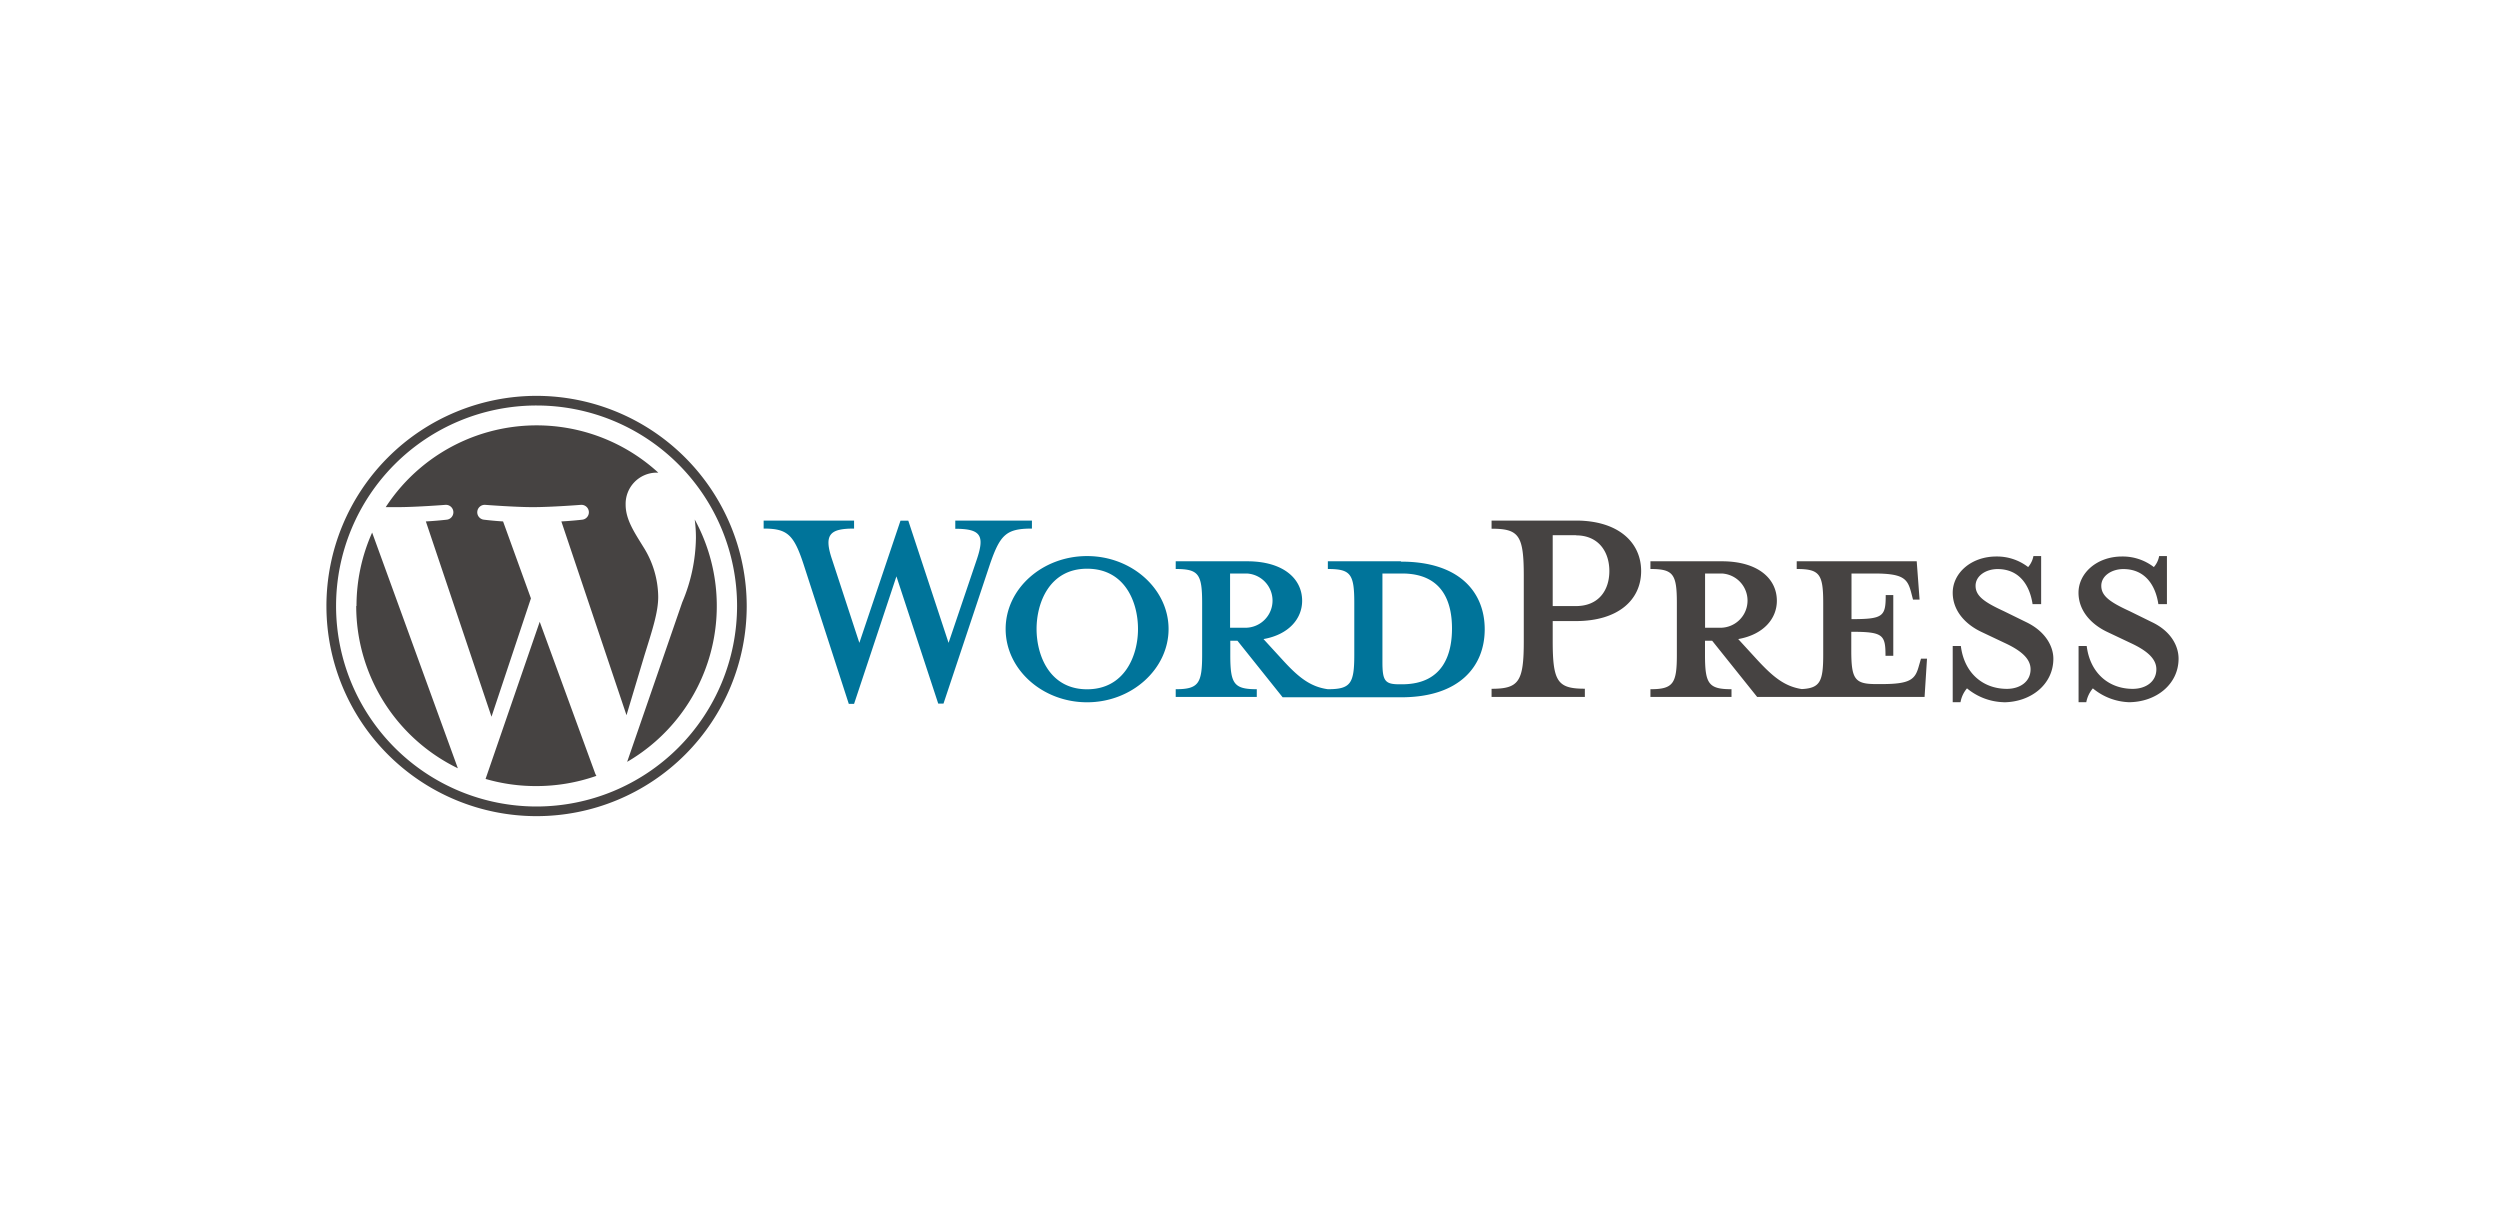 <svg id="Warstwa_1" data-name="Warstwa 1" xmlns="http://www.w3.org/2000/svg" viewBox="0 0 350 170"><defs><style>.cls-1{fill:#00749a;}.cls-2{fill:#464342;}</style></defs><path class="cls-1" d="M196.11,78.58H185.9v1.08c3.19,0,3.7.69,3.7,4.74v7.3c0,4-.51,4.79-3.7,4.79-2.45-.34-4.11-1.65-6.39-4.16l-2.62-2.86c3.53-.62,5.41-2.85,5.41-5.36,0-3.13-2.68-5.53-7.7-5.53h-10v1.08c3.19,0,3.7.69,3.7,4.74v7.3c0,4-.51,4.79-3.7,4.79v1.08h11.35V96.49c-3.2,0-3.71-.74-3.71-4.79v-2h1l6.33,7.92h16.6c8.15,0,11.69-4.33,11.69-9.52s-3.54-9.47-11.69-9.47Zm-23.9,9.3V80.29h2.34a3.8,3.8,0,0,1,0,7.59Zm24.07,7.92h-.4c-2,0-2.34-.51-2.34-3.13V80.29h2.74c5.93,0,7,4.34,7,7.7s-1.08,7.81-7,7.81ZM132.8,90l3.94-11.64c1.14-3.36.62-4.33-3-4.33V72.88h10.73V74c-3.6,0-4.45.85-5.88,5l-6.5,19.5h-.74L125.5,80.69l-5.93,17.85h-.74L112.5,79c-1.37-4.17-2.28-5-5.59-5V72.88h12.66V74c-3.37,0-4.28.8-3.08,4.33L120.31,90l5.76-17.11h1.09L132.8,90Zm19.39,8.32c-6.27,0-11.4-4.62-11.4-10.26s5.13-10.21,11.4-10.21,11.41,4.62,11.41,10.21-5.13,10.26-11.41,10.26Zm0-18.7c-5.24,0-7.07,4.73-7.07,8.44s1.83,8.44,7.07,8.44,7.13-4.68,7.13-8.44-1.82-8.44-7.13-8.44Z"/><path class="cls-2" d="M221.88,96.43v1.14H208.82V96.43c3.83,0,4.51-1,4.51-6.67V80.63c0-5.7-.68-6.61-4.51-6.61V72.88h11.81c5.87,0,9.13,3,9.13,7.07s-3.26,7-9.13,7h-3.25v2.8c0,5.7.68,6.67,4.5,6.67Zm-1.25-21.5h-3.25v9.92h3.25c3.19,0,4.68-2.22,4.68-4.9s-1.49-5-4.68-5Zm48.31,17.28-.29,1c-.51,1.88-1.14,2.56-5.19,2.56h-.8c-3,0-3.48-.68-3.48-4.73V88.45c4.45,0,4.79.4,4.79,3.36h1.09v-8.5H264c0,3-.34,3.37-4.79,3.37V80.29h3.14c4.05,0,4.68.69,5.19,2.57l.28,1.08h.92l-.4-5.36H251.54v1.08c3.19,0,3.71.69,3.71,4.74v7.3c0,3.7-.44,4.64-3,4.77-2.39-.37-4-1.67-6.28-4.14l-2.62-2.86c3.53-.62,5.41-2.85,5.41-5.36,0-3.13-2.68-5.53-7.7-5.53h-10v1.08c3.19,0,3.7.69,3.7,4.74v7.3c0,4-.51,4.79-3.7,4.79v1.08h11.35V96.49c-3.2,0-3.71-.74-3.71-4.79v-2h1L246,97.57h23.44l.34-5.36Zm-30.23-4.33V80.29h2.34a3.8,3.8,0,0,1,0,7.59Zm41.8,10.43a8.39,8.39,0,0,1-5.13-1.94,4.08,4.08,0,0,0-.91,1.94h-1.09V90.44h1.14c.46,3.77,3.08,6,6.45,6,1.82,0,3.31-1,3.31-2.74,0-1.48-1.31-2.62-3.65-3.7l-3.25-1.54c-2.29-1.09-4-3-4-5.48,0-2.74,2.57-5.07,6.11-5.07a7.14,7.14,0,0,1,4.45,1.48,3.29,3.29,0,0,0,.74-1.54h1.08v6.73h-1.2c-.4-2.68-1.88-4.91-4.9-4.91-1.6,0-3.08.92-3.08,2.34s1.2,2.28,3.93,3.54l3.14,1.54c2.74,1.31,3.82,3.42,3.82,5.13,0,3.59-3.14,6.1-7,6.1Zm17.57,0A8.36,8.36,0,0,1,293,96.37a4.18,4.18,0,0,0-.92,1.94H291V90.44h1.14c.46,3.77,3.08,6,6.44,6,1.83,0,3.31-1,3.31-2.74,0-1.48-1.31-2.62-3.65-3.7l-3.25-1.54c-2.28-1.09-4-3-4-5.48,0-2.74,2.57-5.07,6.1-5.07a7.14,7.14,0,0,1,4.45,1.48,3.19,3.19,0,0,0,.74-1.54h1.09v6.73h-1.2c-.4-2.68-1.88-4.91-4.91-4.91-1.59,0-3.08.92-3.08,2.34s1.2,2.28,3.94,3.54l3.13,1.54C304,88.39,305,90.5,305,92.21c0,3.59-3.14,6.1-7,6.1Z"/><path class="cls-2" d="M49.87,84.84A25.26,25.26,0,0,0,64.1,107.56l-12-33a25.15,25.15,0,0,0-2.19,10.27Zm42.28-1.27a13.29,13.29,0,0,0-2.08-7c-1.28-2.08-2.48-3.84-2.48-5.92a4.37,4.37,0,0,1,4.24-4.48l.33,0A25.22,25.22,0,0,0,54,71l1.62,0c2.64,0,6.73-.32,6.73-.32a1,1,0,0,1,.16,2.08s-1.37.16-2.89.24l9.19,27.34,5.52-16.57L70.43,73c-1.36-.08-2.65-.24-2.65-.24a1,1,0,0,1,.16-2.08s4.17.32,6.65.32c2.64,0,6.73-.32,6.73-.32a1,1,0,0,1,.16,2.08s-1.37.16-2.89.24l9.12,27.13,2.52-8.41c1.09-3.5,1.92-6,1.92-8.16ZM75.56,87.05l-7.58,22a25.08,25.08,0,0,0,7.13,1,25.35,25.35,0,0,0,8.39-1.43,1.92,1.92,0,0,1-.18-.35L75.56,87.05Zm21.7-14.32a19.14,19.14,0,0,1,.17,2.6,23.83,23.83,0,0,1-1.92,9L87.8,106.66a25.25,25.25,0,0,0,9.46-33.93ZM75.11,55.42a29.42,29.42,0,1,0,29.43,29.42A29.46,29.46,0,0,0,75.11,55.42Zm0,57.49a28.07,28.07,0,1,1,28.08-28.07,28.1,28.1,0,0,1-28.08,28.07Z"/></svg>